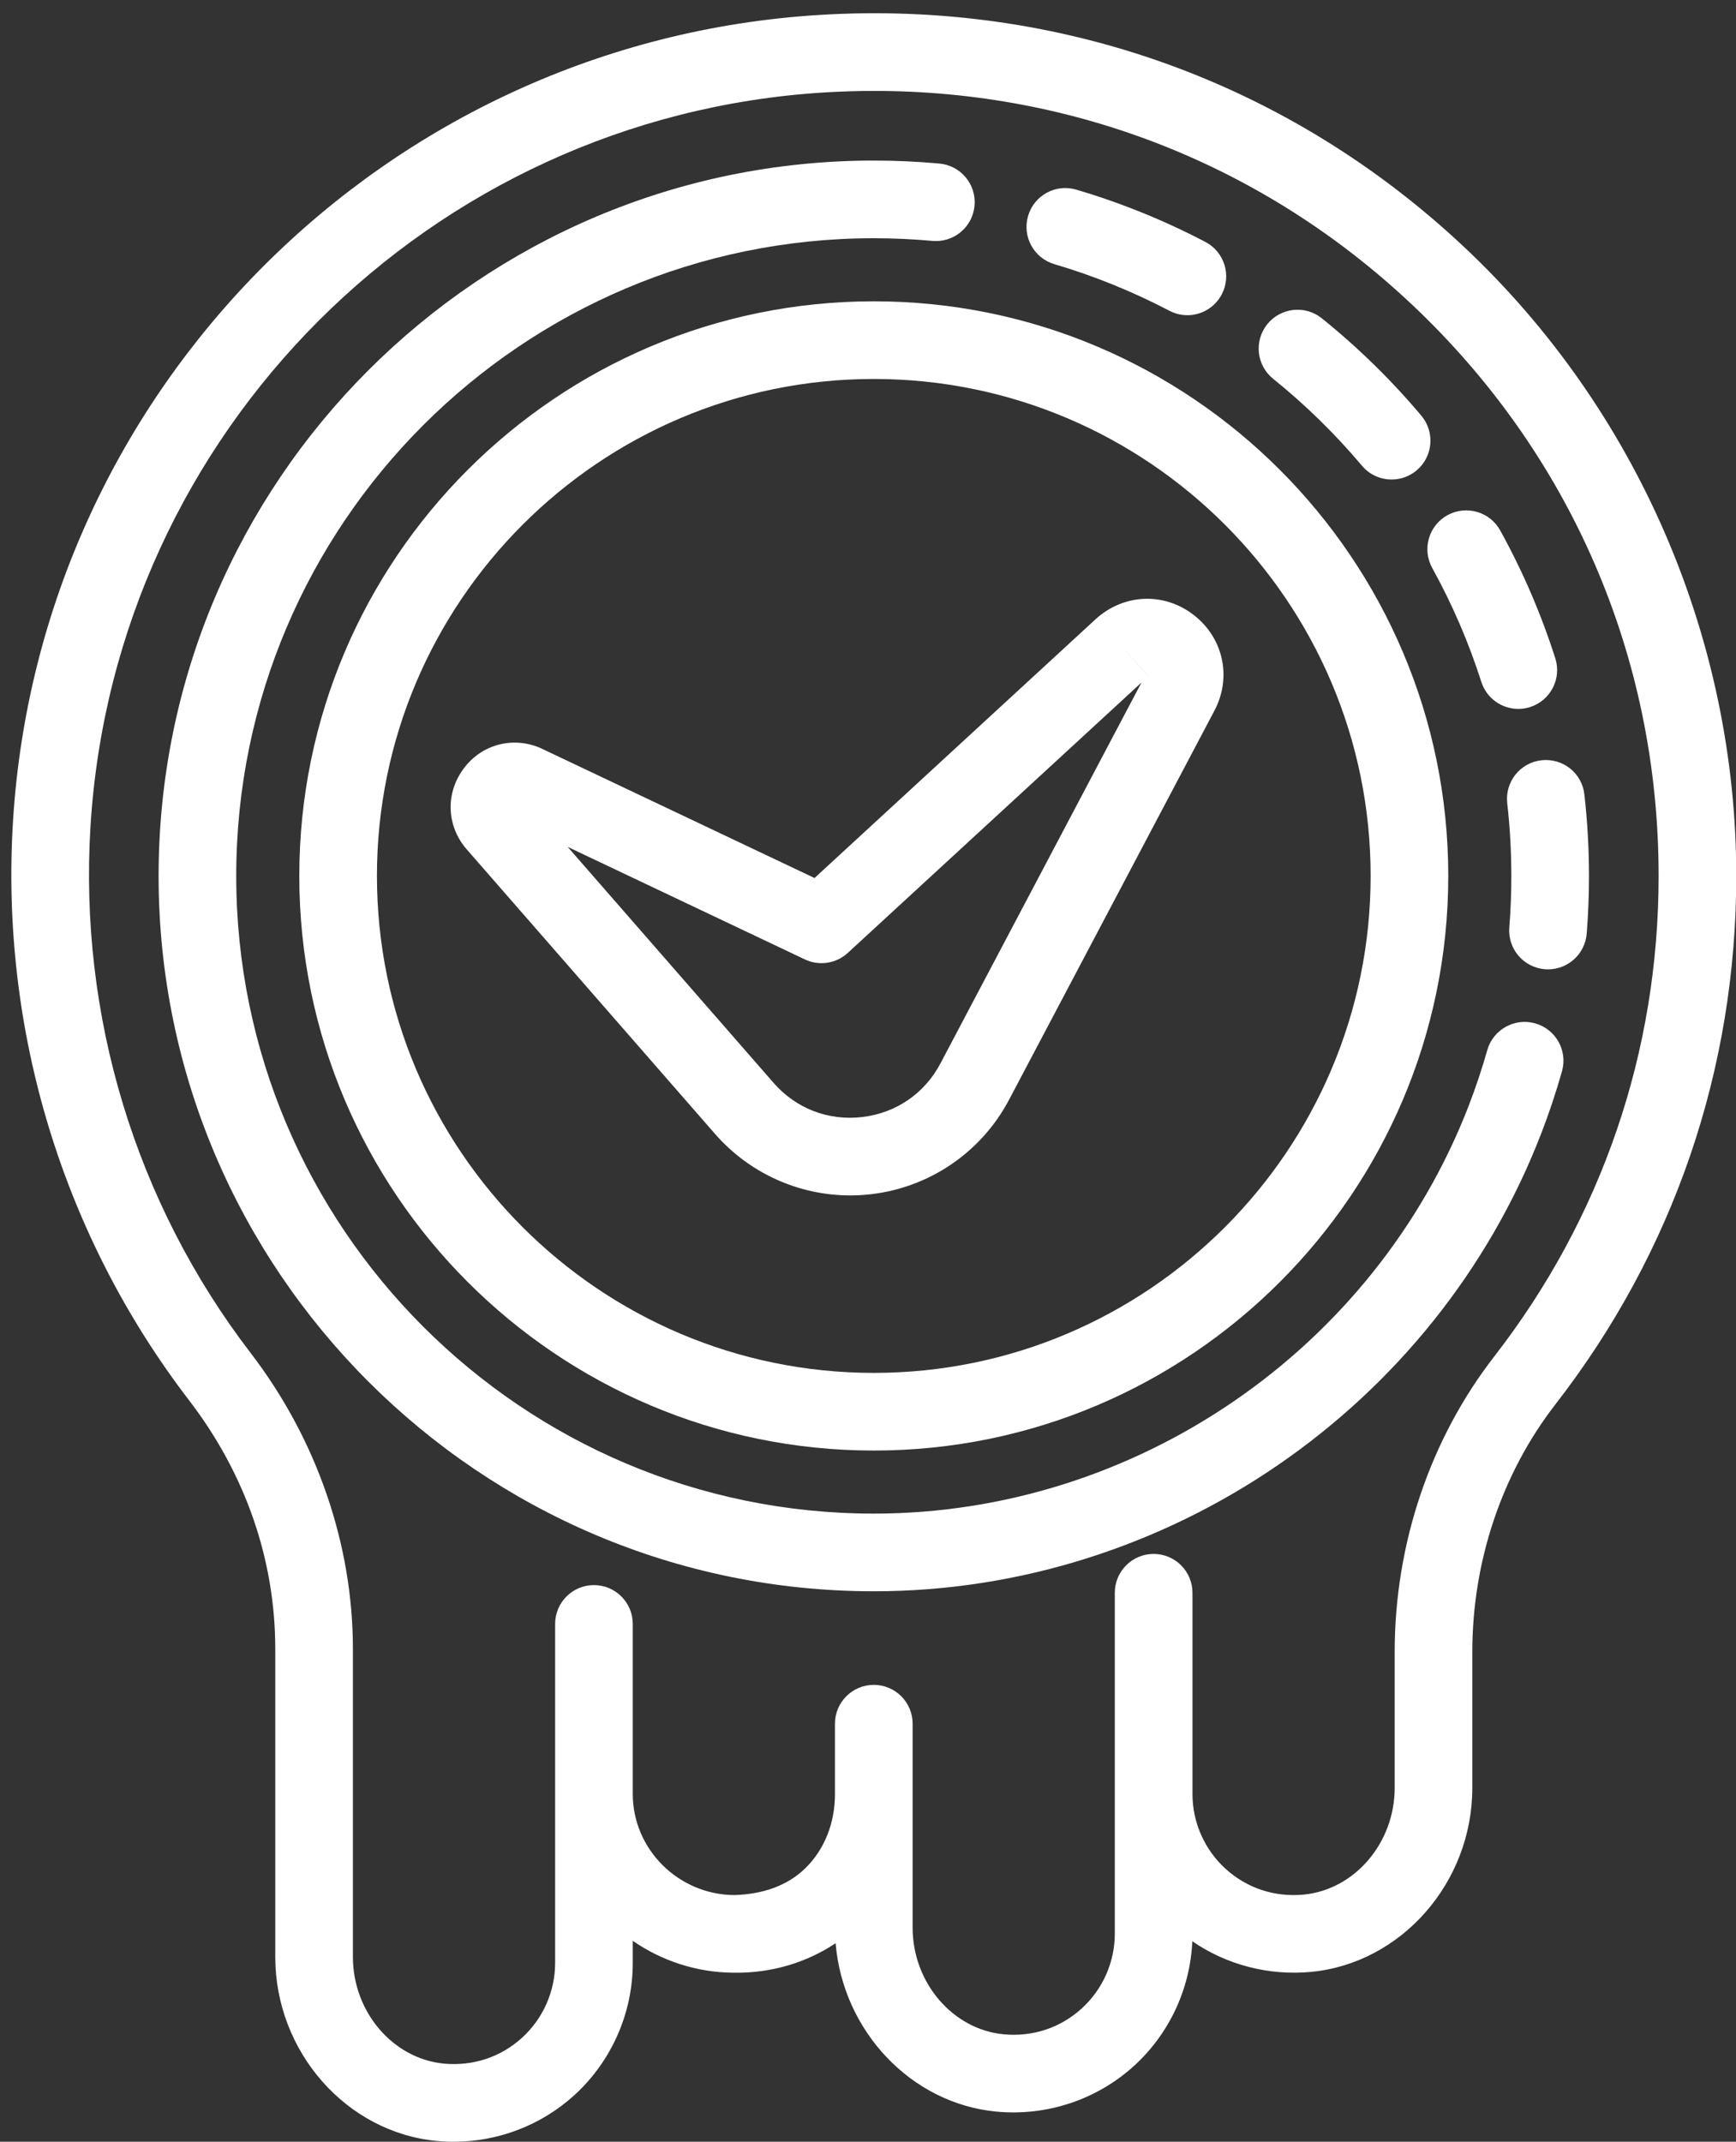 <?xml version="1.0" encoding="UTF-8" standalone="no"?><svg xmlns="http://www.w3.org/2000/svg" xmlns:xlink="http://www.w3.org/1999/xlink" fill="#000000" height="452.8" preserveAspectRatio="xMidYMid meet" version="1" viewBox="-2.4 -2.8 367.1 452.8" width="367.1" zoomAndPan="magnify"><rect x="-2.4" y="-2.8" width="367.1" height="452.8" fill="#333333" stroke="none"/><g fill="#ffffff" id="change1_1"><path d="M 182.375 287.453 C 124.441 287.453 77.309 240.316 77.309 182.387 C 77.309 124.453 124.441 77.32 182.375 77.32 C 240.309 77.32 287.438 124.453 287.438 182.387 C 287.438 240.316 240.309 287.453 182.375 287.453 Z M 182.375 60.902 C 115.387 60.902 60.891 115.398 60.891 182.387 C 60.891 249.375 115.387 303.871 182.375 303.871 C 249.359 303.871 303.855 249.375 303.855 182.387 C 303.855 115.398 249.359 60.902 182.375 60.902" fill="inherit"/><path d="M 300.461 117.277 C 304.695 124.938 308.188 133.039 310.844 141.355 C 311.961 144.852 315.188 147.074 318.66 147.074 C 319.488 147.074 320.332 146.945 321.16 146.684 C 325.48 145.305 327.867 140.684 326.484 136.367 C 323.504 127.027 319.586 117.934 314.836 109.34 C 312.645 105.367 307.645 103.941 303.68 106.121 C 299.707 108.316 298.273 113.312 300.461 117.277" fill="inherit"/><path d="M 332.641 165.164 C 332.137 160.656 328.117 157.434 323.559 157.93 C 319.055 158.438 315.812 162.504 316.324 167.012 C 316.898 172.066 317.188 177.246 317.191 182.387 C 317.191 186.023 317.051 189.688 316.762 193.273 C 316.398 197.793 319.77 201.75 324.289 202.113 C 324.512 202.129 324.73 202.137 324.953 202.137 C 329.191 202.137 332.785 198.879 333.129 194.582 C 333.449 190.562 333.613 186.461 333.613 182.383 C 333.609 176.621 333.281 170.832 332.641 165.164" fill="inherit"/><path d="M 266.824 77.289 C 273.648 82.781 279.961 88.961 285.594 95.652 C 287.219 97.586 289.543 98.578 291.879 98.578 C 293.746 98.578 295.621 97.945 297.16 96.652 C 300.633 93.73 301.078 88.555 298.16 85.082 C 291.844 77.578 284.766 70.652 277.121 64.5 C 273.59 61.648 268.418 62.219 265.578 65.746 C 262.734 69.277 263.293 74.449 266.824 77.289" fill="inherit"/><path d="M 220.555 53.047 C 228.934 55.516 237.117 58.836 244.879 62.895 C 246.094 63.535 247.395 63.84 248.68 63.84 C 251.633 63.84 254.492 62.234 255.957 59.438 C 258.062 55.422 256.516 50.461 252.496 48.355 C 243.793 43.793 234.609 40.07 225.199 37.297 C 220.852 35.996 216.281 38.5 215.004 42.848 C 213.719 47.199 216.207 51.766 220.555 53.047" fill="inherit"/><path d="M 322.238 213.555 C 317.887 212.332 313.34 214.855 312.105 219.219 C 310.988 223.145 309.672 227.098 308.18 230.957 C 308.18 230.965 308.176 230.973 308.176 230.977 C 288.238 282.555 237.688 317.203 182.375 317.203 C 108.035 317.203 47.555 256.727 47.555 182.387 C 47.555 108.047 108.035 47.566 182.375 47.566 C 186.496 47.566 190.664 47.758 194.762 48.129 C 195.016 48.152 195.266 48.164 195.516 48.164 C 199.711 48.164 203.289 44.961 203.68 40.695 C 204.094 36.184 200.766 32.188 196.246 31.777 C 191.66 31.359 186.992 31.145 182.375 31.145 C 98.98 31.145 31.137 98.992 31.137 182.387 C 31.137 265.777 98.98 333.625 182.375 333.625 C 244.426 333.625 301.133 294.75 323.492 236.887 C 323.496 236.879 323.5 236.871 323.504 236.863 C 325.172 232.535 326.652 228.102 327.902 223.688 C 329.137 219.328 326.602 214.789 322.238 213.555" fill="inherit"/><path d="M 234.902 134.09 C 234.902 134.09 240.484 140.121 240.414 140.078 Z M 196.469 222.023 C 193.105 228.398 187.066 232.531 179.906 233.363 C 172.738 234.195 165.918 231.562 161.18 226.133 L 117.641 176.246 L 167.805 200.039 C 170.832 201.473 174.418 200.922 176.883 198.656 L 238.977 141.504 Z M 250.055 127.238 C 243.789 122.363 235.305 122.68 229.344 128.051 L 169.84 182.828 L 111.926 155.367 C 111.711 155.262 111.492 155.172 111.27 155.09 C 105.336 152.879 98.941 154.891 95.352 160.102 C 91.754 165.301 92.133 171.996 96.289 176.762 L 148.805 236.93 C 156.062 245.242 166.512 249.934 177.402 249.934 C 178.863 249.934 180.336 249.848 181.805 249.676 C 194.238 248.23 205.148 240.758 210.988 229.688 L 254.406 147.445 C 258.113 140.426 256.324 132.113 250.055 127.238" fill="inherit"/><path d="M 313.578 283.98 C 300 301.484 292.523 323.668 292.523 346.453 L 292.523 375.199 C 292.523 386.816 284.062 396.723 273.27 397.75 C 267.121 398.328 261.273 396.395 256.766 392.297 C 252.312 388.25 249.762 382.48 249.762 376.473 L 249.762 333.938 C 249.762 329.402 246.086 325.727 241.551 325.727 C 237.016 325.727 233.34 329.402 233.34 333.938 L 233.34 406.004 C 233.34 412.016 230.789 417.785 226.336 421.832 C 221.824 425.93 215.98 427.863 209.836 427.285 C 199.039 426.254 190.586 416.348 190.586 404.73 L 190.586 361.617 C 190.586 357.086 186.91 353.41 182.375 353.41 C 177.84 353.41 174.164 357.086 174.164 361.617 L 174.164 376.473 C 174.164 382.594 171.98 388.129 168.012 392.062 C 164.141 395.898 158.918 397.664 152.855 397.852 C 141.027 397.746 131.406 388.156 131.406 376.473 L 131.406 340.527 C 131.406 335.992 127.73 332.316 123.195 332.316 C 118.664 332.316 114.988 335.992 114.988 340.527 L 114.988 412.203 C 114.988 418.211 112.434 423.98 107.984 428.023 C 103.473 432.129 97.609 434.043 91.48 433.484 C 80.684 432.449 72.227 422.547 72.227 410.934 L 72.227 345.824 C 72.227 323.645 64.551 301.43 50.621 283.27 C 26.27 251.535 14.238 211.926 16.746 171.73 C 21.938 88.535 88.594 21.91 171.789 16.754 C 175.371 16.531 178.934 16.422 182.484 16.422 C 224.93 16.422 264.902 32.191 296.016 61.438 C 329.754 93.148 348.336 136.105 348.336 182.387 C 348.336 219.547 336.316 254.68 313.578 283.98 Z M 307.262 49.473 C 270.215 14.648 221.75 -2.797 170.777 0.363 C 79.332 6.031 6.066 79.266 0.355 170.711 C -2.395 214.863 10.828 258.387 37.594 293.266 C 49.508 308.793 55.809 326.973 55.809 345.824 L 55.809 410.934 C 55.809 430.918 70.789 448 89.922 449.828 C 91.125 449.941 92.324 450 93.527 450 C 102.926 450 112.059 446.516 119.031 440.176 C 126.895 433.023 131.406 422.828 131.406 412.203 L 131.406 407.523 C 137.477 411.715 144.812 414.203 152.715 414.27 C 160.656 414.391 168.121 412.156 174.301 408.027 C 175.84 426.566 190.211 441.906 208.277 443.629 C 218.941 444.641 229.523 441.125 237.383 433.98 C 244.852 427.191 249.297 417.656 249.727 407.617 C 257.004 412.609 265.887 414.934 274.828 414.094 C 293.957 412.273 308.941 395.188 308.941 375.199 L 308.941 346.453 C 308.941 327.293 315.195 308.684 326.555 294.047 C 351.543 261.84 364.754 223.227 364.754 182.387 C 364.754 132.262 343.801 83.816 307.262 49.473" fill="inherit"/></g></svg>